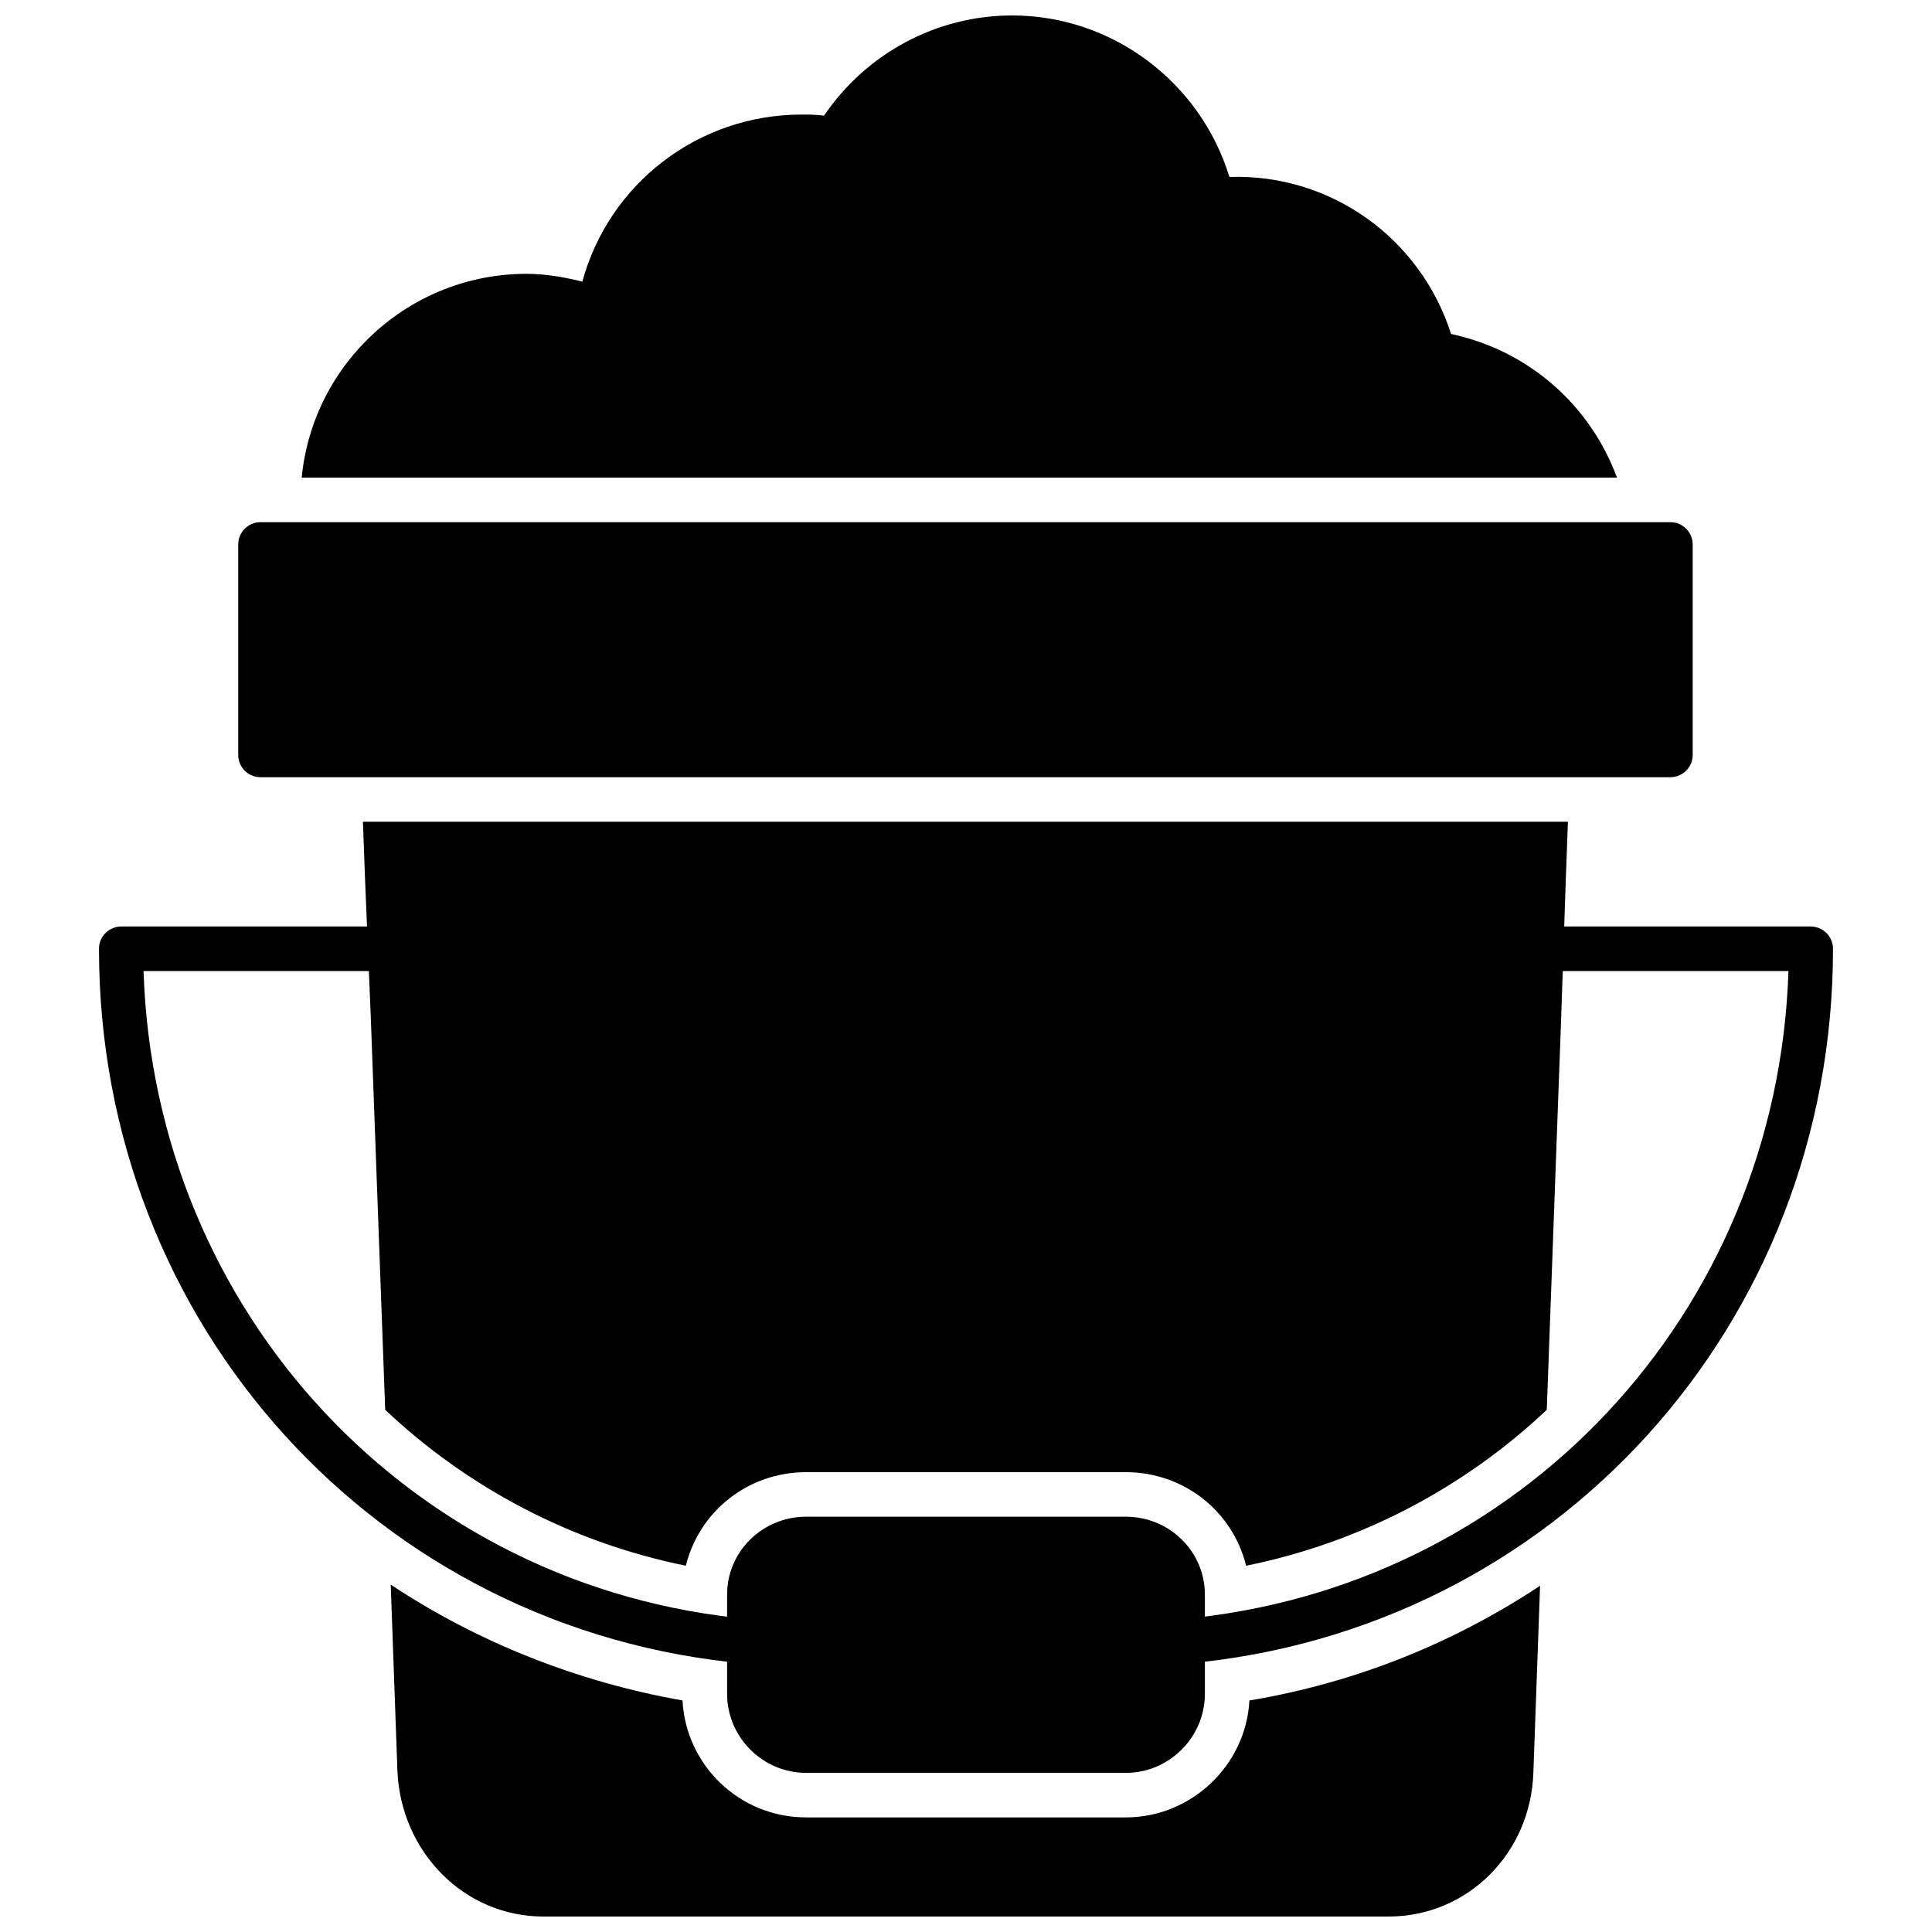 <?xml version="1.0" encoding="UTF-8"?>
<!-- Uploaded to: SVG Repo, www.svgrepo.com, Generator: SVG Repo Mixer Tools -->
<svg width="800px" height="800px" version="1.1" viewBox="144 144 512 512" xmlns="http://www.w3.org/2000/svg">
 <defs>
  <clipPath id="b">
   <path d="m240 361h320v290.9h-320z"/>
  </clipPath>
  <clipPath id="a">
   <path d="m223 148.09h350v122.91h-350z"/>
  </clipPath>
 </defs>
 <g clip-path="url(#b)">
  <path d="m512 651.9h-224.02c-20.957 0-37.777-17.117-38.664-38.664l-1.77-49.289c22.727 15.051 48.992 25.676 77.328 30.695 0.887 17.117 15.051 30.988 32.762 30.988h84.707c17.414 0 31.875-13.871 32.762-30.988 28.332-4.723 54.305-15.348 77.031-30.398l-1.77 49.289c-0.59 21.547-17.414 38.367-38.367 38.367zm-186.23-92.969c-30.695-6.199-58.145-20.957-79.688-41.32l-3.836-104.48-1.477-35.418-0.59-15.938h319.34l-0.59 15.938-1.18 35.418-3.836 104.48c-21.547 20.363-48.992 35.121-79.688 41.32-3.543-14.461-16.527-24.793-31.875-24.793h-84.707c-15.348 0-28.332 10.328-31.875 24.793z" fill-rule="evenodd"/>
 </g>
 <path d="m586.68 349.97h-373.65c-3.246 0-5.902-2.656-5.902-5.902v-55.781c0-3.246 2.656-5.902 5.902-5.902h373.65c3.246 0 5.902 2.656 5.902 5.902v55.781c0 3.246-2.656 5.902-5.902 5.902z" fill-rule="evenodd"/>
 <path d="m457.4 584.91c-2.953 0-5.609-2.359-5.902-5.312-0.297-3.246 2.066-6.199 5.312-6.492 90.02-7.969 158.2-81.164 161.15-171.77h-64.047l0.59-11.805h69.359c3.246 0 5.902 2.656 5.902 5.902 0 99.465-73.785 180.92-171.77 189.48h-0.59zm-114.81 0h-0.59c-97.988-8.559-171.77-90.02-171.77-189.48 0-3.246 2.656-5.902 5.902-5.902h73.195l0.297 11.805h-67.586c2.953 90.609 71.129 163.8 160.85 171.77 3.246 0.297 5.902 3.246 5.609 6.492-0.297 2.953-2.953 5.312-5.902 5.312z" fill-rule="evenodd"/>
 <path d="m442.35 613.83h-84.707c-11.512 0-20.957-9.445-20.957-20.957v-26.27c0-11.512 9.445-20.66 20.957-20.66h84.707c11.512 0 20.957 9.148 20.957 20.66v26.27c0 11.512-9.445 20.957-20.957 20.957z" fill-rule="evenodd"/>
 <g clip-path="url(#a)">
  <path d="m223.95 270.58c2.953-30.398 28.629-54.012 59.617-54.012 5.016 0 10.035 0.887 14.758 2.066 7.082-25.973 30.695-44.273 58.145-44.273 2.066 0 3.836 0 5.902 0.297 11.215-16.527 29.809-26.562 49.879-26.562 26.562 0 49.879 17.707 57.555 42.797 27.152-0.887 50.766 16.527 58.734 41.613 20.66 4.426 36.895 18.891 43.977 38.074z" fill-rule="evenodd"/>
 </g>
</svg>